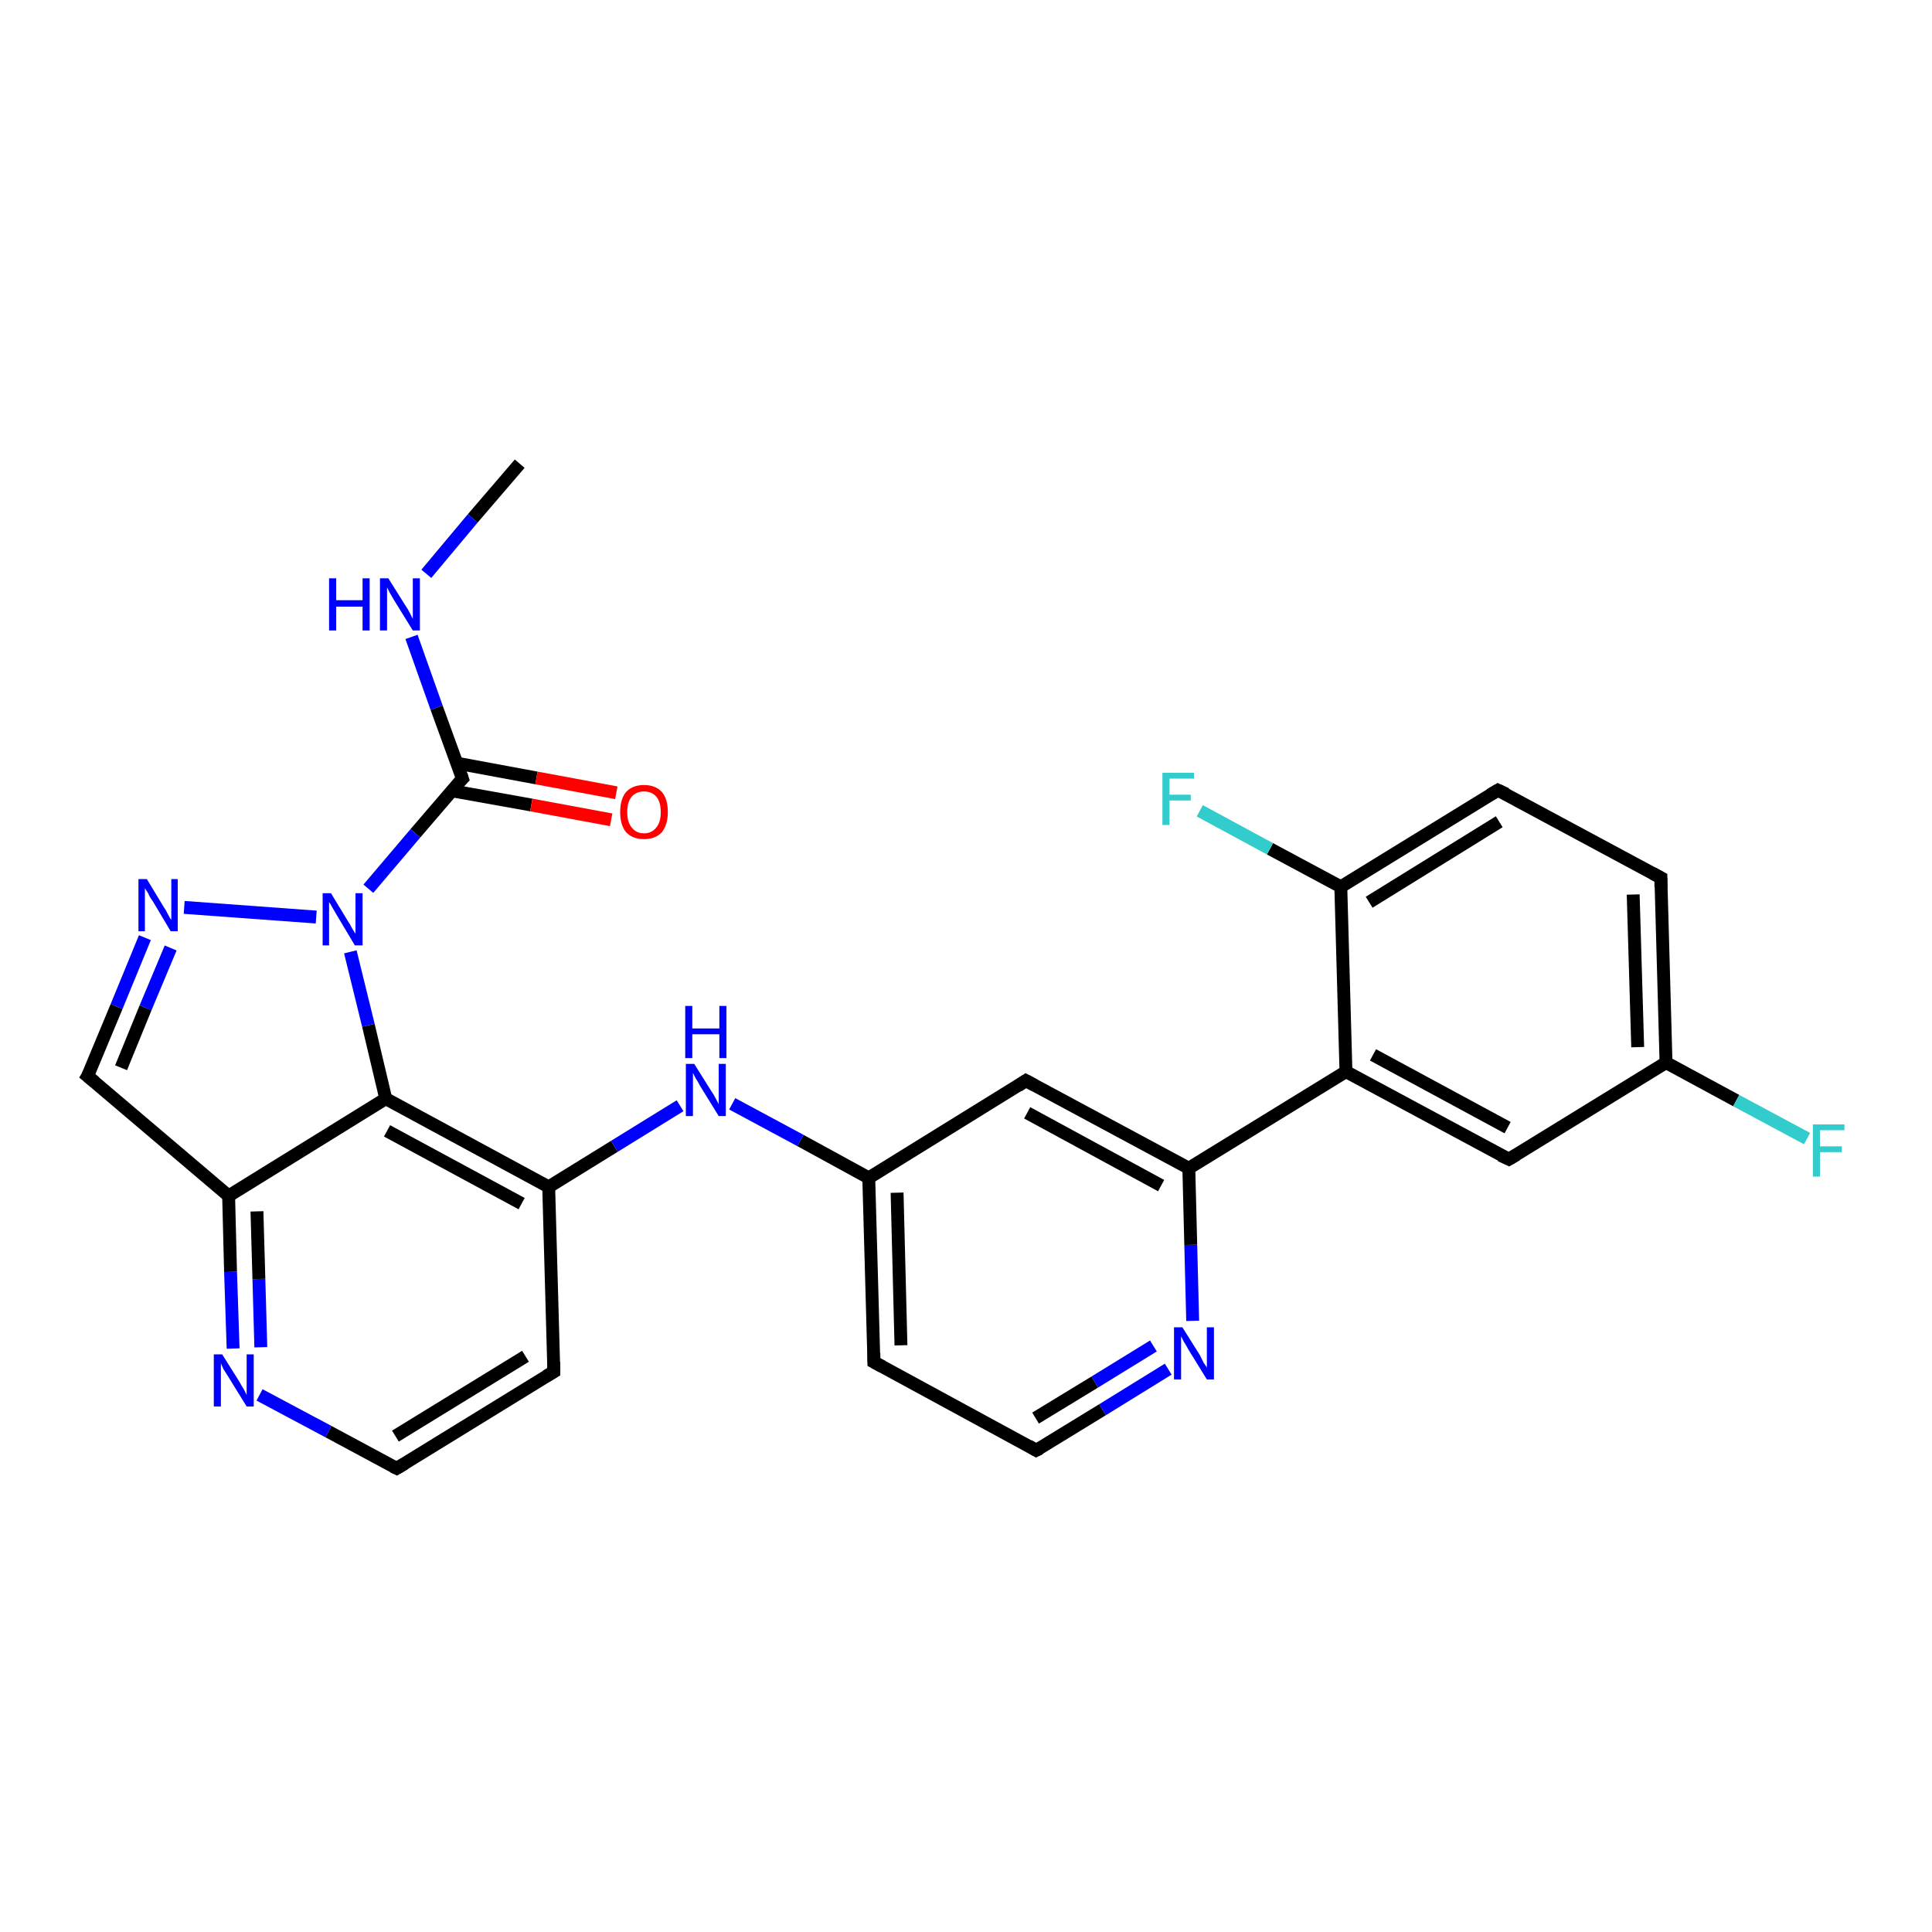 <?xml version='1.0' encoding='iso-8859-1'?>
<svg version='1.1' baseProfile='full'
              xmlns='http://www.w3.org/2000/svg'
                      xmlns:rdkit='http://www.rdkit.org/xml'
                      xmlns:xlink='http://www.w3.org/1999/xlink'
                  xml:space='preserve'
width='300px' height='300px' viewBox='0 0 300 300'>
<!-- END OF HEADER -->
<rect style='opacity:1.0;fill:#FFFFFF;stroke:none' width='300.0' height='300.0' x='0.0' y='0.0'> </rect>
<path class='bond-0 atom-0 atom-1' d='M 80.7,72.0 L 73.4,80.5' style='fill:none;fill-rule:evenodd;stroke:#000000;stroke-width:2.0px;stroke-linecap:butt;stroke-linejoin:miter;stroke-opacity:1' />
<path class='bond-0 atom-0 atom-1' d='M 73.4,80.5 L 66.2,89.1' style='fill:none;fill-rule:evenodd;stroke:#0000FF;stroke-width:2.0px;stroke-linecap:butt;stroke-linejoin:miter;stroke-opacity:1' />
<path class='bond-1 atom-1 atom-2' d='M 63.9,98.9 L 67.8,109.9' style='fill:none;fill-rule:evenodd;stroke:#0000FF;stroke-width:2.0px;stroke-linecap:butt;stroke-linejoin:miter;stroke-opacity:1' />
<path class='bond-1 atom-1 atom-2' d='M 67.8,109.9 L 71.8,120.9' style='fill:none;fill-rule:evenodd;stroke:#000000;stroke-width:2.0px;stroke-linecap:butt;stroke-linejoin:miter;stroke-opacity:1' />
<path class='bond-2 atom-2 atom-3' d='M 70.2,122.8 L 82.5,125.0' style='fill:none;fill-rule:evenodd;stroke:#000000;stroke-width:2.0px;stroke-linecap:butt;stroke-linejoin:miter;stroke-opacity:1' />
<path class='bond-2 atom-2 atom-3' d='M 82.5,125.0 L 94.9,127.3' style='fill:none;fill-rule:evenodd;stroke:#FF0000;stroke-width:2.0px;stroke-linecap:butt;stroke-linejoin:miter;stroke-opacity:1' />
<path class='bond-2 atom-2 atom-3' d='M 70.9,118.5 L 83.3,120.8' style='fill:none;fill-rule:evenodd;stroke:#000000;stroke-width:2.0px;stroke-linecap:butt;stroke-linejoin:miter;stroke-opacity:1' />
<path class='bond-2 atom-2 atom-3' d='M 83.3,120.8 L 95.7,123.1' style='fill:none;fill-rule:evenodd;stroke:#FF0000;stroke-width:2.0px;stroke-linecap:butt;stroke-linejoin:miter;stroke-opacity:1' />
<path class='bond-3 atom-2 atom-4' d='M 71.8,120.9 L 64.5,129.4' style='fill:none;fill-rule:evenodd;stroke:#000000;stroke-width:2.0px;stroke-linecap:butt;stroke-linejoin:miter;stroke-opacity:1' />
<path class='bond-3 atom-2 atom-4' d='M 64.5,129.4 L 57.2,138.0' style='fill:none;fill-rule:evenodd;stroke:#0000FF;stroke-width:2.0px;stroke-linecap:butt;stroke-linejoin:miter;stroke-opacity:1' />
<path class='bond-4 atom-4 atom-5' d='M 49.1,142.4 L 28.6,140.9' style='fill:none;fill-rule:evenodd;stroke:#0000FF;stroke-width:2.0px;stroke-linecap:butt;stroke-linejoin:miter;stroke-opacity:1' />
<path class='bond-5 atom-5 atom-6' d='M 22.5,145.6 L 18.1,156.3' style='fill:none;fill-rule:evenodd;stroke:#0000FF;stroke-width:2.0px;stroke-linecap:butt;stroke-linejoin:miter;stroke-opacity:1' />
<path class='bond-5 atom-5 atom-6' d='M 18.1,156.3 L 13.6,167.1' style='fill:none;fill-rule:evenodd;stroke:#000000;stroke-width:2.0px;stroke-linecap:butt;stroke-linejoin:miter;stroke-opacity:1' />
<path class='bond-5 atom-5 atom-6' d='M 26.5,147.2 L 22.6,156.5' style='fill:none;fill-rule:evenodd;stroke:#0000FF;stroke-width:2.0px;stroke-linecap:butt;stroke-linejoin:miter;stroke-opacity:1' />
<path class='bond-5 atom-5 atom-6' d='M 22.6,156.5 L 18.8,165.8' style='fill:none;fill-rule:evenodd;stroke:#000000;stroke-width:2.0px;stroke-linecap:butt;stroke-linejoin:miter;stroke-opacity:1' />
<path class='bond-6 atom-6 atom-7' d='M 13.6,167.1 L 35.5,185.7' style='fill:none;fill-rule:evenodd;stroke:#000000;stroke-width:2.0px;stroke-linecap:butt;stroke-linejoin:miter;stroke-opacity:1' />
<path class='bond-7 atom-7 atom-8' d='M 35.5,185.7 L 35.8,197.5' style='fill:none;fill-rule:evenodd;stroke:#000000;stroke-width:2.0px;stroke-linecap:butt;stroke-linejoin:miter;stroke-opacity:1' />
<path class='bond-7 atom-7 atom-8' d='M 35.8,197.5 L 36.2,209.4' style='fill:none;fill-rule:evenodd;stroke:#0000FF;stroke-width:2.0px;stroke-linecap:butt;stroke-linejoin:miter;stroke-opacity:1' />
<path class='bond-7 atom-7 atom-8' d='M 39.9,188.1 L 40.2,198.6' style='fill:none;fill-rule:evenodd;stroke:#000000;stroke-width:2.0px;stroke-linecap:butt;stroke-linejoin:miter;stroke-opacity:1' />
<path class='bond-7 atom-7 atom-8' d='M 40.2,198.6 L 40.5,209.2' style='fill:none;fill-rule:evenodd;stroke:#0000FF;stroke-width:2.0px;stroke-linecap:butt;stroke-linejoin:miter;stroke-opacity:1' />
<path class='bond-8 atom-8 atom-9' d='M 40.3,216.6 L 51.0,222.3' style='fill:none;fill-rule:evenodd;stroke:#0000FF;stroke-width:2.0px;stroke-linecap:butt;stroke-linejoin:miter;stroke-opacity:1' />
<path class='bond-8 atom-8 atom-9' d='M 51.0,222.3 L 61.6,228.0' style='fill:none;fill-rule:evenodd;stroke:#000000;stroke-width:2.0px;stroke-linecap:butt;stroke-linejoin:miter;stroke-opacity:1' />
<path class='bond-9 atom-9 atom-10' d='M 61.6,228.0 L 86.0,213.0' style='fill:none;fill-rule:evenodd;stroke:#000000;stroke-width:2.0px;stroke-linecap:butt;stroke-linejoin:miter;stroke-opacity:1' />
<path class='bond-9 atom-9 atom-10' d='M 61.4,223.0 L 81.6,210.6' style='fill:none;fill-rule:evenodd;stroke:#000000;stroke-width:2.0px;stroke-linecap:butt;stroke-linejoin:miter;stroke-opacity:1' />
<path class='bond-10 atom-10 atom-11' d='M 86.0,213.0 L 85.2,184.3' style='fill:none;fill-rule:evenodd;stroke:#000000;stroke-width:2.0px;stroke-linecap:butt;stroke-linejoin:miter;stroke-opacity:1' />
<path class='bond-11 atom-11 atom-12' d='M 85.2,184.3 L 95.4,178.0' style='fill:none;fill-rule:evenodd;stroke:#000000;stroke-width:2.0px;stroke-linecap:butt;stroke-linejoin:miter;stroke-opacity:1' />
<path class='bond-11 atom-11 atom-12' d='M 95.4,178.0 L 105.6,171.7' style='fill:none;fill-rule:evenodd;stroke:#0000FF;stroke-width:2.0px;stroke-linecap:butt;stroke-linejoin:miter;stroke-opacity:1' />
<path class='bond-12 atom-12 atom-13' d='M 113.7,171.4 L 124.3,177.1' style='fill:none;fill-rule:evenodd;stroke:#0000FF;stroke-width:2.0px;stroke-linecap:butt;stroke-linejoin:miter;stroke-opacity:1' />
<path class='bond-12 atom-12 atom-13' d='M 124.3,177.1 L 134.9,182.9' style='fill:none;fill-rule:evenodd;stroke:#000000;stroke-width:2.0px;stroke-linecap:butt;stroke-linejoin:miter;stroke-opacity:1' />
<path class='bond-13 atom-13 atom-14' d='M 134.9,182.9 L 135.7,211.5' style='fill:none;fill-rule:evenodd;stroke:#000000;stroke-width:2.0px;stroke-linecap:butt;stroke-linejoin:miter;stroke-opacity:1' />
<path class='bond-13 atom-13 atom-14' d='M 139.3,185.2 L 139.9,208.9' style='fill:none;fill-rule:evenodd;stroke:#000000;stroke-width:2.0px;stroke-linecap:butt;stroke-linejoin:miter;stroke-opacity:1' />
<path class='bond-14 atom-14 atom-15' d='M 135.7,211.5 L 160.9,225.2' style='fill:none;fill-rule:evenodd;stroke:#000000;stroke-width:2.0px;stroke-linecap:butt;stroke-linejoin:miter;stroke-opacity:1' />
<path class='bond-15 atom-15 atom-16' d='M 160.9,225.2 L 171.2,218.9' style='fill:none;fill-rule:evenodd;stroke:#000000;stroke-width:2.0px;stroke-linecap:butt;stroke-linejoin:miter;stroke-opacity:1' />
<path class='bond-15 atom-15 atom-16' d='M 171.2,218.9 L 181.4,212.6' style='fill:none;fill-rule:evenodd;stroke:#0000FF;stroke-width:2.0px;stroke-linecap:butt;stroke-linejoin:miter;stroke-opacity:1' />
<path class='bond-15 atom-15 atom-16' d='M 160.8,220.2 L 170.0,214.6' style='fill:none;fill-rule:evenodd;stroke:#000000;stroke-width:2.0px;stroke-linecap:butt;stroke-linejoin:miter;stroke-opacity:1' />
<path class='bond-15 atom-15 atom-16' d='M 170.0,214.6 L 179.1,209.0' style='fill:none;fill-rule:evenodd;stroke:#0000FF;stroke-width:2.0px;stroke-linecap:butt;stroke-linejoin:miter;stroke-opacity:1' />
<path class='bond-16 atom-16 atom-17' d='M 185.2,205.1 L 184.9,193.3' style='fill:none;fill-rule:evenodd;stroke:#0000FF;stroke-width:2.0px;stroke-linecap:butt;stroke-linejoin:miter;stroke-opacity:1' />
<path class='bond-16 atom-16 atom-17' d='M 184.9,193.3 L 184.6,181.4' style='fill:none;fill-rule:evenodd;stroke:#000000;stroke-width:2.0px;stroke-linecap:butt;stroke-linejoin:miter;stroke-opacity:1' />
<path class='bond-17 atom-17 atom-18' d='M 184.6,181.4 L 159.3,167.8' style='fill:none;fill-rule:evenodd;stroke:#000000;stroke-width:2.0px;stroke-linecap:butt;stroke-linejoin:miter;stroke-opacity:1' />
<path class='bond-17 atom-17 atom-18' d='M 180.3,184.1 L 159.5,172.8' style='fill:none;fill-rule:evenodd;stroke:#000000;stroke-width:2.0px;stroke-linecap:butt;stroke-linejoin:miter;stroke-opacity:1' />
<path class='bond-18 atom-17 atom-19' d='M 184.6,181.4 L 209.0,166.4' style='fill:none;fill-rule:evenodd;stroke:#000000;stroke-width:2.0px;stroke-linecap:butt;stroke-linejoin:miter;stroke-opacity:1' />
<path class='bond-19 atom-19 atom-20' d='M 209.0,166.4 L 234.3,180.0' style='fill:none;fill-rule:evenodd;stroke:#000000;stroke-width:2.0px;stroke-linecap:butt;stroke-linejoin:miter;stroke-opacity:1' />
<path class='bond-19 atom-19 atom-20' d='M 213.2,163.8 L 234.1,175.1' style='fill:none;fill-rule:evenodd;stroke:#000000;stroke-width:2.0px;stroke-linecap:butt;stroke-linejoin:miter;stroke-opacity:1' />
<path class='bond-20 atom-20 atom-21' d='M 234.3,180.0 L 258.7,165.0' style='fill:none;fill-rule:evenodd;stroke:#000000;stroke-width:2.0px;stroke-linecap:butt;stroke-linejoin:miter;stroke-opacity:1' />
<path class='bond-21 atom-21 atom-22' d='M 258.7,165.0 L 269.6,170.9' style='fill:none;fill-rule:evenodd;stroke:#000000;stroke-width:2.0px;stroke-linecap:butt;stroke-linejoin:miter;stroke-opacity:1' />
<path class='bond-21 atom-21 atom-22' d='M 269.6,170.9 L 280.6,176.8' style='fill:none;fill-rule:evenodd;stroke:#33CCCC;stroke-width:2.0px;stroke-linecap:butt;stroke-linejoin:miter;stroke-opacity:1' />
<path class='bond-22 atom-21 atom-23' d='M 258.7,165.0 L 257.9,136.3' style='fill:none;fill-rule:evenodd;stroke:#000000;stroke-width:2.0px;stroke-linecap:butt;stroke-linejoin:miter;stroke-opacity:1' />
<path class='bond-22 atom-21 atom-23' d='M 254.3,162.6 L 253.6,138.9' style='fill:none;fill-rule:evenodd;stroke:#000000;stroke-width:2.0px;stroke-linecap:butt;stroke-linejoin:miter;stroke-opacity:1' />
<path class='bond-23 atom-23 atom-24' d='M 257.9,136.3 L 232.6,122.7' style='fill:none;fill-rule:evenodd;stroke:#000000;stroke-width:2.0px;stroke-linecap:butt;stroke-linejoin:miter;stroke-opacity:1' />
<path class='bond-24 atom-24 atom-25' d='M 232.6,122.7 L 208.2,137.7' style='fill:none;fill-rule:evenodd;stroke:#000000;stroke-width:2.0px;stroke-linecap:butt;stroke-linejoin:miter;stroke-opacity:1' />
<path class='bond-24 atom-24 atom-25' d='M 232.8,127.6 L 212.6,140.1' style='fill:none;fill-rule:evenodd;stroke:#000000;stroke-width:2.0px;stroke-linecap:butt;stroke-linejoin:miter;stroke-opacity:1' />
<path class='bond-25 atom-25 atom-26' d='M 208.2,137.7 L 197.2,131.8' style='fill:none;fill-rule:evenodd;stroke:#000000;stroke-width:2.0px;stroke-linecap:butt;stroke-linejoin:miter;stroke-opacity:1' />
<path class='bond-25 atom-25 atom-26' d='M 197.2,131.8 L 186.3,125.9' style='fill:none;fill-rule:evenodd;stroke:#33CCCC;stroke-width:2.0px;stroke-linecap:butt;stroke-linejoin:miter;stroke-opacity:1' />
<path class='bond-26 atom-11 atom-27' d='M 85.2,184.3 L 59.9,170.6' style='fill:none;fill-rule:evenodd;stroke:#000000;stroke-width:2.0px;stroke-linecap:butt;stroke-linejoin:miter;stroke-opacity:1' />
<path class='bond-26 atom-11 atom-27' d='M 81.0,186.9 L 60.1,175.6' style='fill:none;fill-rule:evenodd;stroke:#000000;stroke-width:2.0px;stroke-linecap:butt;stroke-linejoin:miter;stroke-opacity:1' />
<path class='bond-27 atom-27 atom-4' d='M 59.9,170.6 L 57.2,159.2' style='fill:none;fill-rule:evenodd;stroke:#000000;stroke-width:2.0px;stroke-linecap:butt;stroke-linejoin:miter;stroke-opacity:1' />
<path class='bond-27 atom-27 atom-4' d='M 57.2,159.2 L 54.4,147.8' style='fill:none;fill-rule:evenodd;stroke:#0000FF;stroke-width:2.0px;stroke-linecap:butt;stroke-linejoin:miter;stroke-opacity:1' />
<path class='bond-28 atom-27 atom-7' d='M 59.9,170.6 L 35.5,185.7' style='fill:none;fill-rule:evenodd;stroke:#000000;stroke-width:2.0px;stroke-linecap:butt;stroke-linejoin:miter;stroke-opacity:1' />
<path class='bond-29 atom-18 atom-13' d='M 159.3,167.8 L 134.9,182.9' style='fill:none;fill-rule:evenodd;stroke:#000000;stroke-width:2.0px;stroke-linecap:butt;stroke-linejoin:miter;stroke-opacity:1' />
<path class='bond-30 atom-25 atom-19' d='M 208.2,137.7 L 209.0,166.4' style='fill:none;fill-rule:evenodd;stroke:#000000;stroke-width:2.0px;stroke-linecap:butt;stroke-linejoin:miter;stroke-opacity:1' />
<path d='M 71.6,120.3 L 71.8,120.9 L 71.4,121.3' style='fill:none;stroke:#000000;stroke-width:2.0px;stroke-linecap:butt;stroke-linejoin:miter;stroke-opacity:1;' />
<path d='M 13.9,166.6 L 13.6,167.1 L 14.7,168.0' style='fill:none;stroke:#000000;stroke-width:2.0px;stroke-linecap:butt;stroke-linejoin:miter;stroke-opacity:1;' />
<path d='M 61.0,227.7 L 61.6,228.0 L 62.8,227.3' style='fill:none;stroke:#000000;stroke-width:2.0px;stroke-linecap:butt;stroke-linejoin:miter;stroke-opacity:1;' />
<path d='M 84.8,213.7 L 86.0,213.0 L 86.0,211.5' style='fill:none;stroke:#000000;stroke-width:2.0px;stroke-linecap:butt;stroke-linejoin:miter;stroke-opacity:1;' />
<path d='M 135.7,210.1 L 135.7,211.5 L 137.0,212.2' style='fill:none;stroke:#000000;stroke-width:2.0px;stroke-linecap:butt;stroke-linejoin:miter;stroke-opacity:1;' />
<path d='M 159.7,224.5 L 160.9,225.2 L 161.5,224.9' style='fill:none;stroke:#000000;stroke-width:2.0px;stroke-linecap:butt;stroke-linejoin:miter;stroke-opacity:1;' />
<path d='M 160.6,168.5 L 159.3,167.8 L 158.1,168.6' style='fill:none;stroke:#000000;stroke-width:2.0px;stroke-linecap:butt;stroke-linejoin:miter;stroke-opacity:1;' />
<path d='M 233.0,179.4 L 234.3,180.0 L 235.5,179.3' style='fill:none;stroke:#000000;stroke-width:2.0px;stroke-linecap:butt;stroke-linejoin:miter;stroke-opacity:1;' />
<path d='M 257.9,137.7 L 257.9,136.3 L 256.6,135.6' style='fill:none;stroke:#000000;stroke-width:2.0px;stroke-linecap:butt;stroke-linejoin:miter;stroke-opacity:1;' />
<path d='M 233.9,123.3 L 232.6,122.7 L 231.4,123.4' style='fill:none;stroke:#000000;stroke-width:2.0px;stroke-linecap:butt;stroke-linejoin:miter;stroke-opacity:1;' />
<path class='atom-1' d='M 51.1 89.8
L 52.2 89.8
L 52.2 93.2
L 56.3 93.2
L 56.3 89.8
L 57.4 89.8
L 57.4 97.9
L 56.3 97.9
L 56.3 94.2
L 52.2 94.2
L 52.2 97.9
L 51.1 97.9
L 51.1 89.8
' fill='#0000FF'/>
<path class='atom-1' d='M 60.3 89.8
L 63.0 94.1
Q 63.3 94.5, 63.7 95.3
Q 64.1 96.1, 64.1 96.1
L 64.1 89.8
L 65.2 89.8
L 65.2 97.9
L 64.1 97.9
L 61.2 93.2
Q 60.9 92.7, 60.5 92.0
Q 60.2 91.4, 60.1 91.2
L 60.1 97.9
L 59.0 97.9
L 59.0 89.8
L 60.3 89.8
' fill='#0000FF'/>
<path class='atom-3' d='M 96.3 126.1
Q 96.3 124.1, 97.2 123.0
Q 98.2 121.9, 100.0 121.9
Q 101.8 121.9, 102.8 123.0
Q 103.7 124.1, 103.7 126.1
Q 103.7 128.0, 102.8 129.2
Q 101.8 130.3, 100.0 130.3
Q 98.2 130.3, 97.2 129.2
Q 96.3 128.1, 96.3 126.1
M 100.0 129.4
Q 101.2 129.4, 101.9 128.5
Q 102.6 127.7, 102.6 126.1
Q 102.6 124.5, 101.9 123.7
Q 101.2 122.9, 100.0 122.9
Q 98.8 122.9, 98.1 123.7
Q 97.4 124.5, 97.4 126.1
Q 97.4 127.7, 98.1 128.5
Q 98.8 129.4, 100.0 129.4
' fill='#FF0000'/>
<path class='atom-4' d='M 51.4 138.7
L 54.0 143.0
Q 54.3 143.4, 54.7 144.2
Q 55.2 145.0, 55.2 145.0
L 55.2 138.7
L 56.3 138.7
L 56.3 146.8
L 55.1 146.8
L 52.3 142.1
Q 52.0 141.6, 51.6 140.9
Q 51.3 140.3, 51.1 140.1
L 51.1 146.8
L 50.1 146.8
L 50.1 138.7
L 51.4 138.7
' fill='#0000FF'/>
<path class='atom-5' d='M 22.8 136.5
L 25.4 140.8
Q 25.7 141.2, 26.1 142.0
Q 26.5 142.8, 26.6 142.8
L 26.6 136.5
L 27.6 136.5
L 27.6 144.6
L 26.5 144.6
L 23.7 139.9
Q 23.3 139.4, 23.0 138.7
Q 22.6 138.1, 22.5 137.9
L 22.5 144.6
L 21.5 144.6
L 21.5 136.5
L 22.8 136.5
' fill='#0000FF'/>
<path class='atom-8' d='M 34.5 210.3
L 37.2 214.6
Q 37.4 215.0, 37.9 215.8
Q 38.3 216.6, 38.3 216.6
L 38.3 210.3
L 39.4 210.3
L 39.4 218.4
L 38.3 218.4
L 35.4 213.7
Q 35.1 213.2, 34.7 212.6
Q 34.4 211.9, 34.3 211.7
L 34.3 218.4
L 33.2 218.4
L 33.2 210.3
L 34.5 210.3
' fill='#0000FF'/>
<path class='atom-12' d='M 107.8 165.2
L 110.5 169.5
Q 110.8 169.9, 111.2 170.7
Q 111.6 171.4, 111.6 171.5
L 111.6 165.2
L 112.7 165.2
L 112.7 173.3
L 111.6 173.3
L 108.7 168.6
Q 108.4 168.0, 108.0 167.4
Q 107.7 166.8, 107.6 166.6
L 107.6 173.3
L 106.5 173.3
L 106.5 165.2
L 107.8 165.2
' fill='#0000FF'/>
<path class='atom-12' d='M 106.4 156.2
L 107.5 156.2
L 107.5 159.7
L 111.7 159.7
L 111.7 156.2
L 112.8 156.2
L 112.8 164.3
L 111.7 164.3
L 111.7 160.6
L 107.5 160.6
L 107.5 164.3
L 106.4 164.3
L 106.4 156.2
' fill='#0000FF'/>
<path class='atom-16' d='M 183.6 206.1
L 186.3 210.4
Q 186.5 210.8, 186.9 211.6
Q 187.4 212.3, 187.4 212.4
L 187.4 206.1
L 188.5 206.1
L 188.5 214.2
L 187.4 214.2
L 184.5 209.5
Q 184.2 208.9, 183.8 208.3
Q 183.5 207.7, 183.4 207.5
L 183.4 214.2
L 182.3 214.2
L 182.3 206.1
L 183.6 206.1
' fill='#0000FF'/>
<path class='atom-22' d='M 281.5 174.6
L 286.4 174.6
L 286.4 175.5
L 282.6 175.5
L 282.6 178.0
L 286.0 178.0
L 286.0 178.9
L 282.6 178.9
L 282.6 182.7
L 281.5 182.7
L 281.5 174.6
' fill='#33CCCC'/>
<path class='atom-26' d='M 180.5 120.0
L 185.4 120.0
L 185.4 120.9
L 181.6 120.9
L 181.6 123.4
L 184.9 123.4
L 184.9 124.3
L 181.6 124.3
L 181.6 128.1
L 180.5 128.1
L 180.5 120.0
' fill='#33CCCC'/>
</svg>
